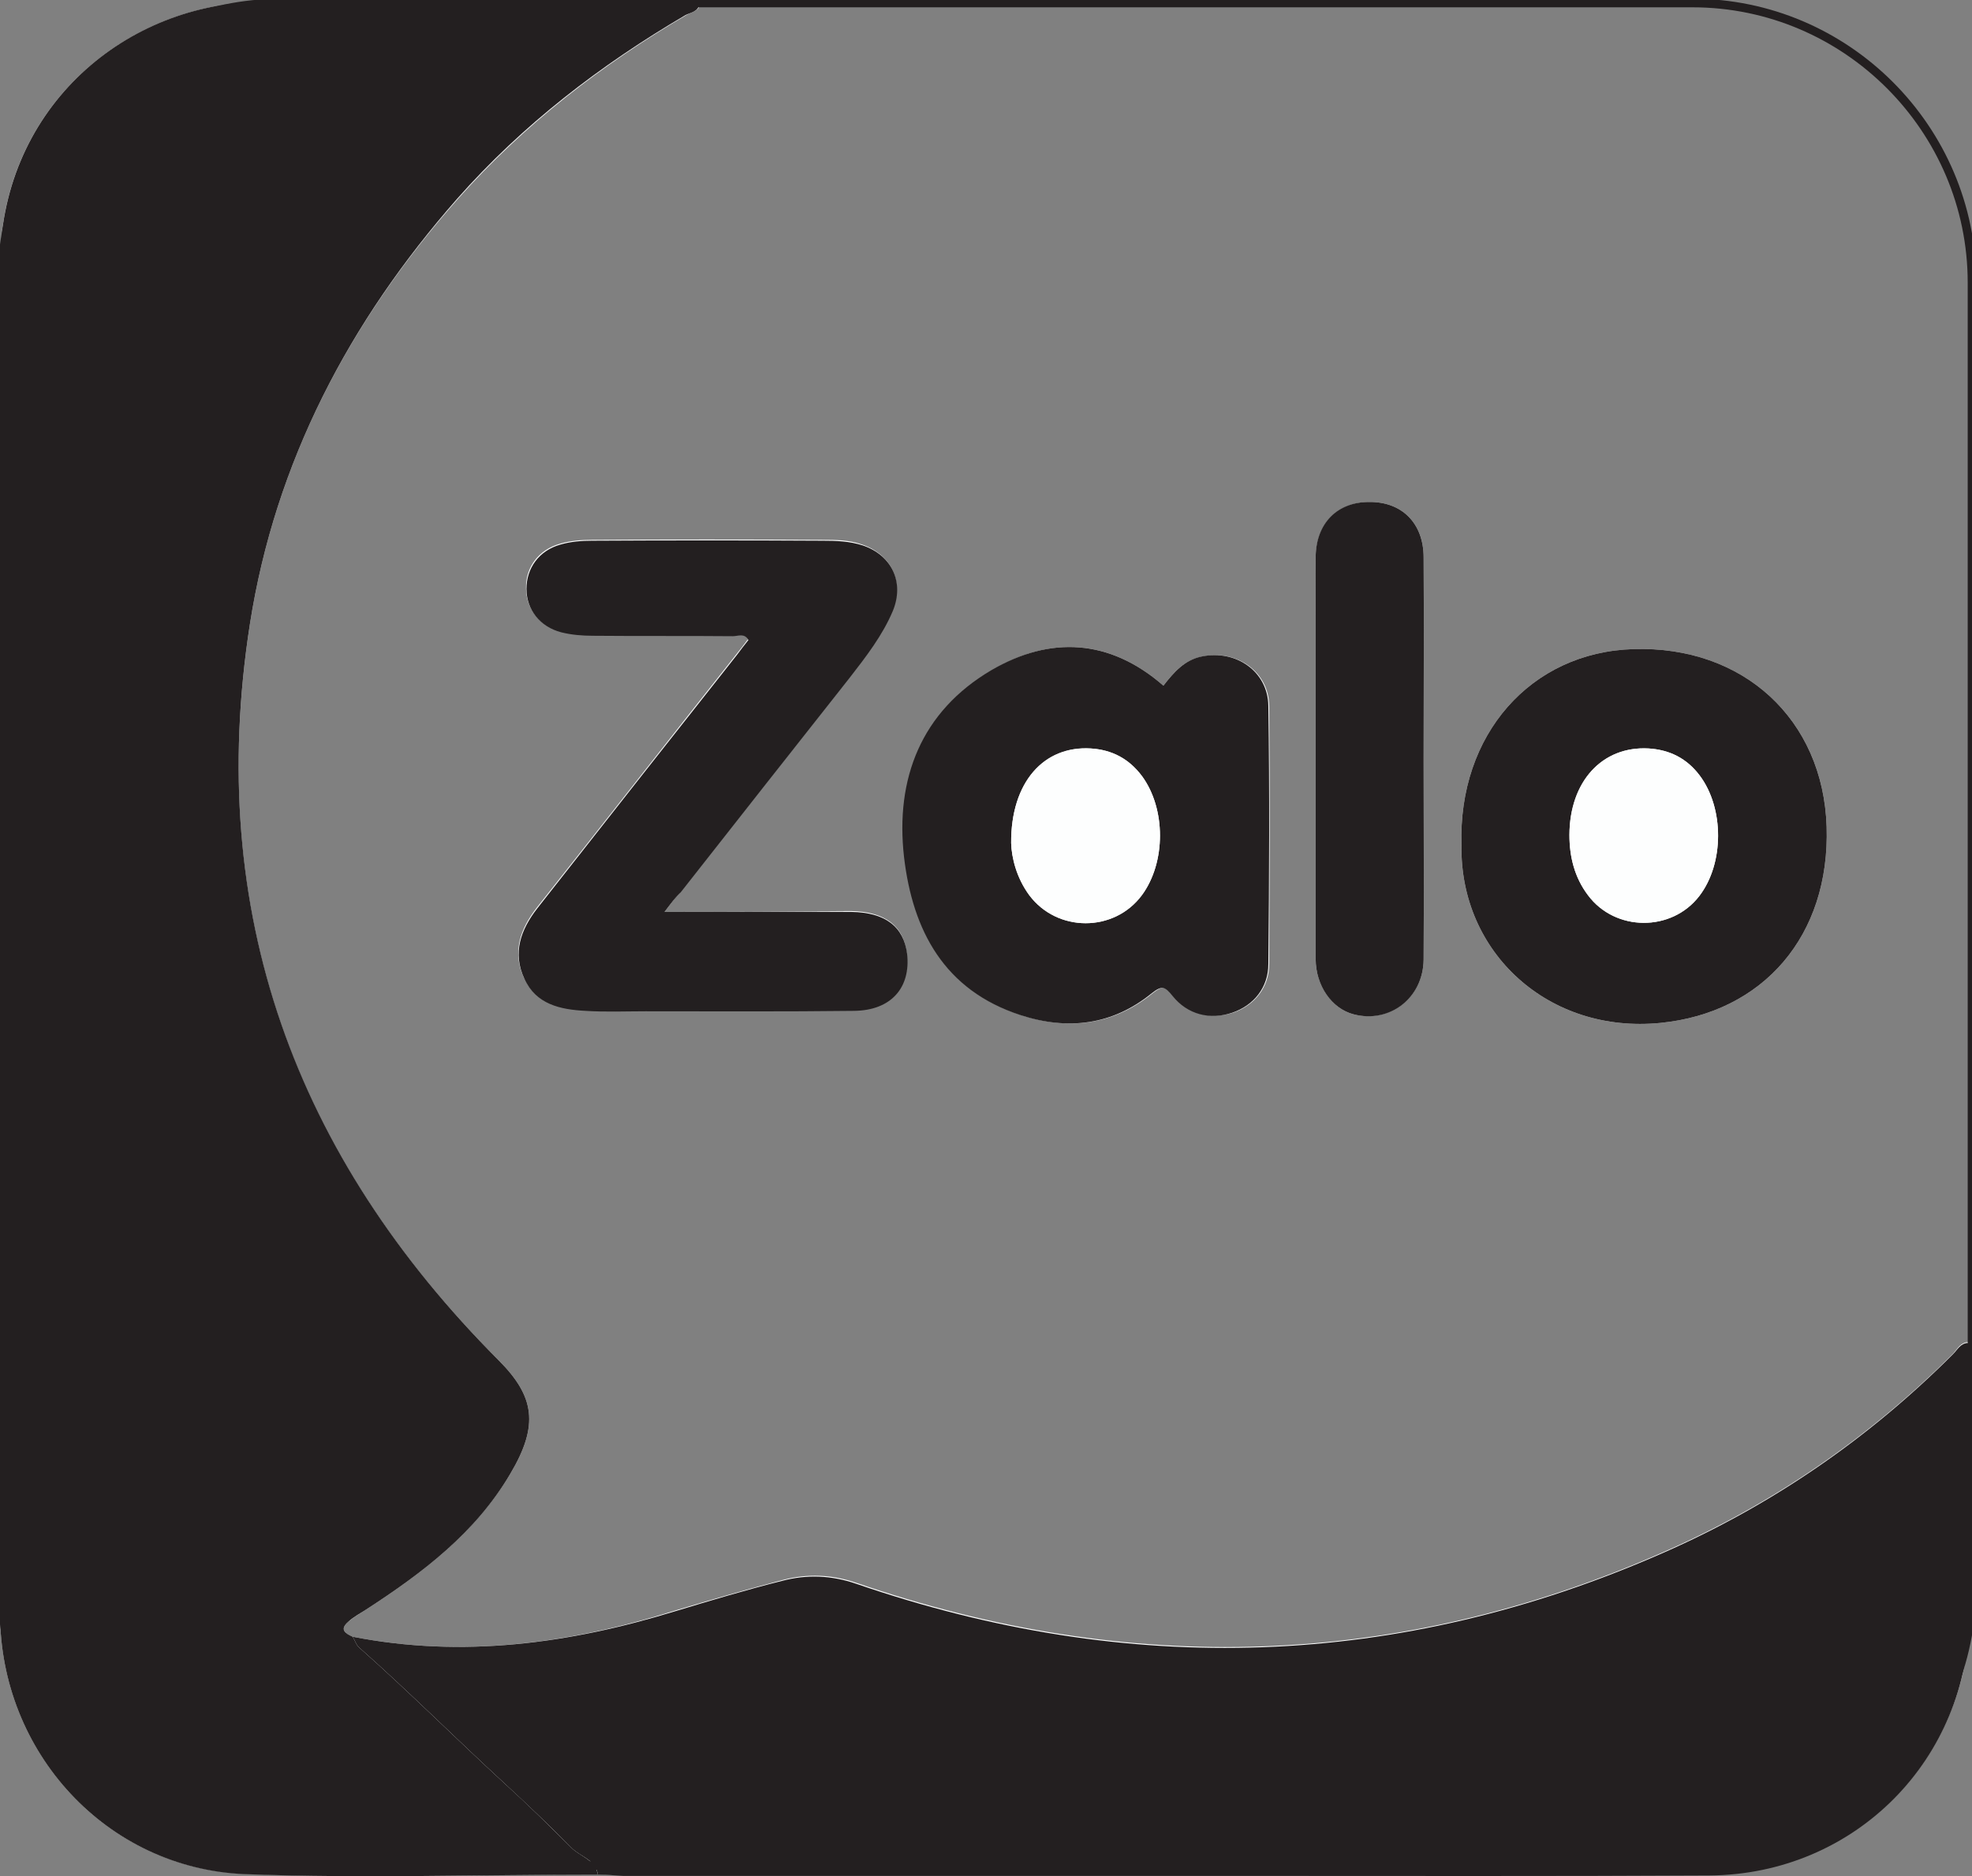 <?xml version="1.0" encoding="utf-8"?>
<!-- Generator: Adobe Illustrator 18.1.1, SVG Export Plug-In . SVG Version: 6.00 Build 0)  -->
<svg version="1.1" id="Layer_1" xmlns="http://www.w3.org/2000/svg" xmlns:xlink="http://www.w3.org/1999/xlink" x="0px" y="0px"
	 viewBox="0 0 458.5 436.2" enable-background="new 0 0 458.5 436.2" xml:space="preserve">
<rect x="0" y="0" width="458.5" height="436.2" fill="#808080" stroke="none"/>
<path fill="#FDFEFE" d="M82,380.5c-1.8-0.8-3.1-1.7-1-3.5c1.3-1.1,2.7-1.9,4.1-2.8c13.1-8.5,25.3-17.8,33.5-31.5
	c6.8-11.4,5.7-18.1-2.7-26.5c-47.4-47.4-68.2-104.1-57.8-171.1c5.9-37.8,23.2-70.5,48.4-98.9c15.2-17.1,33.3-31.1,53.1-42.7
	c1.2-0.7,2.9-0.9,3.2-2.6c-0.4-1-1.2-0.7-1.7-0.7c-33.7,0-67.3-0.7-101,0.2C27.8,1.3-0.1,26.2,0,61.9c0.2,104.3,0,208.7,0,313
	c0,32.4,24.7,59.5,57,60.7c27.3,1.1,54.6,0.2,82,0.1c2,0.1,4,0.2,6,0.2c48.2,0,96.3,0,144.5,0c36,0,72,0.1,108-0.1
	c33.8-0.2,60.4-27.1,60.5-60.9c0-19.5,0-39,0-58.5c0-1.4,0.5-2.9-0.4-4.4c-1.8,0.1-2.5,1.6-3.4,2.6c-19.6,19.6-42.1,35.1-67.4,46.2
	c-61.5,27.1-124.1,29-187.6,7.2c-5.8-2-11.5-2.2-17.2-0.7c-8.4,2.2-16.7,4.6-25,7.1C132.4,382.1,107.6,385.5,82,380.5z M154.5,212
	c1.7-2.2,2.6-3.5,3.7-4.8c13.1-16.6,26.2-33.2,39.3-49.9c3.8-4.8,7.6-9.7,10-15.5c2.7-6.6-0.2-12.8-7-15.2c-3.1-1.1-6.2-1.1-9.4-1.1
	c-17.8-0.1-35.7-0.1-53.5,0c-2.5,0-5,0.2-7.4,0.9c-5,1.4-8,5.5-7.9,10.3c0,4.8,3.1,8.8,8.1,10.1c2.4,0.6,4.9,0.8,7.4,0.8
	c10.8,0.1,21.7,0,32.5,0.1c1.2,0,2.7-0.8,3.6,0.9c-0.9,1.2-1.8,2.4-2.7,3.5c-15.5,19.6-30.9,39.3-46.4,58.9
	c-3.8,4.9-5.8,10.3-3,16.3c2.8,6,8.4,7.1,14.2,7.5c4.7,0.3,9.3,0.1,14,0.1c16.2,0,32.3,0.1,48.5-0.1c8.6-0.1,13.2-5.3,12.3-13.3
	c-0.7-6.2-5-9.6-13-9.7C183.7,211.9,169.6,212,154.5,212z M270.5,159.4c-12.5-10.9-26.3-11.6-39.8-3.6
	c-16.3,9.6-22.4,25.3-20.3,43.5c1.9,17,9.3,30.9,27.1,36.7c11.1,3.6,21.4,2.3,30.5-5.1c2.4-1.9,3.1-1.5,4.8,0.6
	c3.4,4.3,8.8,5.6,14,3.9c4.9-1.7,8.3-5.9,8.3-11.3c0.1-20,0.2-40,0-60c-0.1-8-7.6-13.1-15.4-11.5
	C275.3,153.4,272.9,156.3,270.5,159.4z M339.8,196.5c-0.4,25,20.3,43.9,46.3,41.3c23.9-2.4,39.4-20.3,38.6-45.6
	c-0.8-25-19.4-42.1-44.9-41.3C355.9,151.6,339,170.8,339.8,196.5z M331,176.6c0-15.7,0.1-31.3,0-47c0-8-5.1-13-12.7-12.9
	c-7.4,0.1-12.2,5.1-12.4,12.7c-0.1,4.7,0,9.3,0,14c0,26.5,0,53,0,79.5c0,6.2,3.8,11.6,8.8,12.9c8.4,2.1,16.2-3.9,16.3-12.7
	C331.1,207.6,331,192.1,331,176.6z"/>
<path fill="#231F20" d="M139,435.8c-27.3,0-54.7,0.9-82-0.1c-32.3-1.3-57-28.4-57-60.7c0-104.3,0.2-208.7,0-313
	C-0.1,26.2,27.8,1.3,59.9,0.4c33.6-0.9,67.3-0.2,101-0.2c0.6,0,1.4-0.3,1.7,0.7c-0.2,1.8-2,2-3.2,2.6
	c-19.8,11.6-37.9,25.5-53.1,42.7C81.3,74.7,64,107.3,58.1,145.1c-10.4,66.9,10.5,123.7,57.8,171.1c8.4,8.4,9.5,15.1,2.7,26.5
	c-8.1,13.7-20.4,23-33.5,31.5c-1.4,0.9-2.9,1.7-4.1,2.8c-2.1,1.8-0.8,2.7,1,3.5c0.5,0.8,0.8,1.9,1.5,2.5
	c11.5,10.2,22.4,21.1,33.7,31.5c5.4,4.9,10.6,10,15.7,15.1C134.9,431.6,138.4,432.3,139,435.8z"/>
<path fill="#231F20" d="M139,435.8c-0.5-3.5-4-4.1-6.1-6.2c-5.1-5.2-10.4-10.2-15.7-15.1C105.9,404.1,95,393.2,83.5,383
	c-0.7-0.6-1-1.7-1.5-2.5c25.5,5,50.4,1.6,74.9-5.9c8.3-2.5,16.6-5,25-7.1c5.7-1.5,11.4-1.3,17.2,0.7c63.4,21.8,126,19.9,187.6-7.2
	c25.3-11.1,47.8-26.6,67.4-46.2c1-1,1.7-2.5,3.4-2.6c0.9,1.4,0.4,2.9,0.4,4.4c0,19.5,0,39,0,58.5c0,33.8-26.6,60.7-60.5,60.9
	c-36,0.2-72,0.1-108,0.1c-48.2,0-96.3,0-144.5,0C143,436,141,435.8,139,435.8z"/>
<path fill="#231F20" d="M154.5,212c15.1,0,29.3-0.1,43.4,0c7.9,0.1,12.2,3.4,13,9.7c0.9,7.9-3.7,13.2-12.3,13.3
	c-16.2,0.2-32.3,0.1-48.5,0.1c-4.7,0-9.3,0.2-14-0.1c-5.8-0.3-11.5-1.5-14.2-7.5c-2.8-6-0.8-11.4,3-16.3
	c15.4-19.6,30.9-39.3,46.4-58.9c0.9-1.2,1.8-2.4,2.7-3.5c-0.9-1.7-2.4-0.9-3.6-0.9c-10.8-0.1-21.7,0-32.5-0.1c-2.5,0-5-0.2-7.4-0.8
	c-5-1.3-8.1-5.3-8.1-10.1c0-4.8,2.9-8.9,7.9-10.3c2.4-0.7,4.9-0.9,7.4-0.9c17.8-0.1,35.7-0.1,53.5,0c3.2,0,6.3,0.1,9.4,1.1
	c6.8,2.3,9.7,8.6,7,15.2c-2.4,5.7-6.2,10.6-10,15.5c-13.1,16.6-26.2,33.2-39.3,49.9C157.1,208.5,156.1,209.9,154.5,212z"/>
<path fill="#231F20" d="M270.5,159.4c2.4-3.1,4.9-6,9-6.8c7.9-1.6,15.3,3.5,15.4,11.5c0.3,20,0.2,40,0,60c0,5.5-3.4,9.6-8.3,11.3
	c-5.2,1.8-10.5,0.5-14-3.9c-1.7-2.1-2.4-2.5-4.8-0.6c-9.1,7.4-19.4,8.7-30.5,5.1c-17.8-5.8-25.1-19.7-27.1-36.7
	c-2.1-18.3,4-33.9,20.3-43.5C244.2,147.8,258,148.5,270.5,159.4z M235.1,196c0.1,3.4,1.2,8.1,4.2,12.1c6.5,8.7,19.8,8.7,26.2,0
	c5.6-7.6,5.6-20.1,0-27.7c-3-4-6.9-6.1-11.9-6.4C242.7,173.3,235,181.8,235.1,196z"/>
<path fill="#231F20" d="M339.8,196.5c-0.8-25.7,16.1-44.9,40-45.6c25.5-0.8,44.1,16.3,44.9,41.3c0.8,25.3-14.7,43.2-38.6,45.6
	C360.1,240.4,339.4,221.5,339.8,196.5z M364.9,194.1c0,5.1,1.2,9.9,4.3,14c6.3,8.5,19.5,8.6,25.9,0.2c5.8-7.6,5.8-20.4,0.1-28
	c-3-4-7-6-11.9-6.3C372.5,173.4,365,181.7,364.9,194.1z"/>
<path fill="#231F20" d="M331,176.6c0,15.5,0.1,31,0,46.5c-0.1,8.9-7.9,14.9-16.3,12.7c-5-1.3-8.8-6.6-8.8-12.9c0-26.5,0-53,0-79.5
	c0-4.7-0.1-9.3,0-14c0.1-7.7,5-12.7,12.4-12.7c7.6-0.1,12.7,4.9,12.7,12.9C331.1,145.3,331,161,331,176.6z"/>
<path fill="#FDFEFE" d="M235.1,196c-0.1-14.1,7.6-22.6,18.5-22c4.9,0.3,8.9,2.4,11.9,6.4c5.6,7.6,5.6,20.1,0,27.7
	c-6.5,8.7-19.7,8.7-26.2,0C236.4,204,235.2,199.4,235.1,196z"/>
<path fill="#FDFEFE" d="M364.9,194.1c0-12.4,7.6-20.7,18.4-20.1c4.9,0.3,8.9,2.3,11.9,6.3c5.7,7.6,5.7,20.5-0.1,28
	c-6.5,8.4-19.6,8.3-25.9-0.2C366.1,204,364.9,199.2,364.9,194.1z"/>
<g>
	<path fill="none" stroke="#231F20" stroke-width="2" stroke-miterlimit="10" d="M458.5,368.7c0,35.8-29.3,65-65,65H65.4
		c-35.8,0-65-29.3-65-65v-303c0-35.8,29.3-65,65-65h328.1c35.8,0,65,29.3,65,65V368.7z"/>
</g>
</svg>
